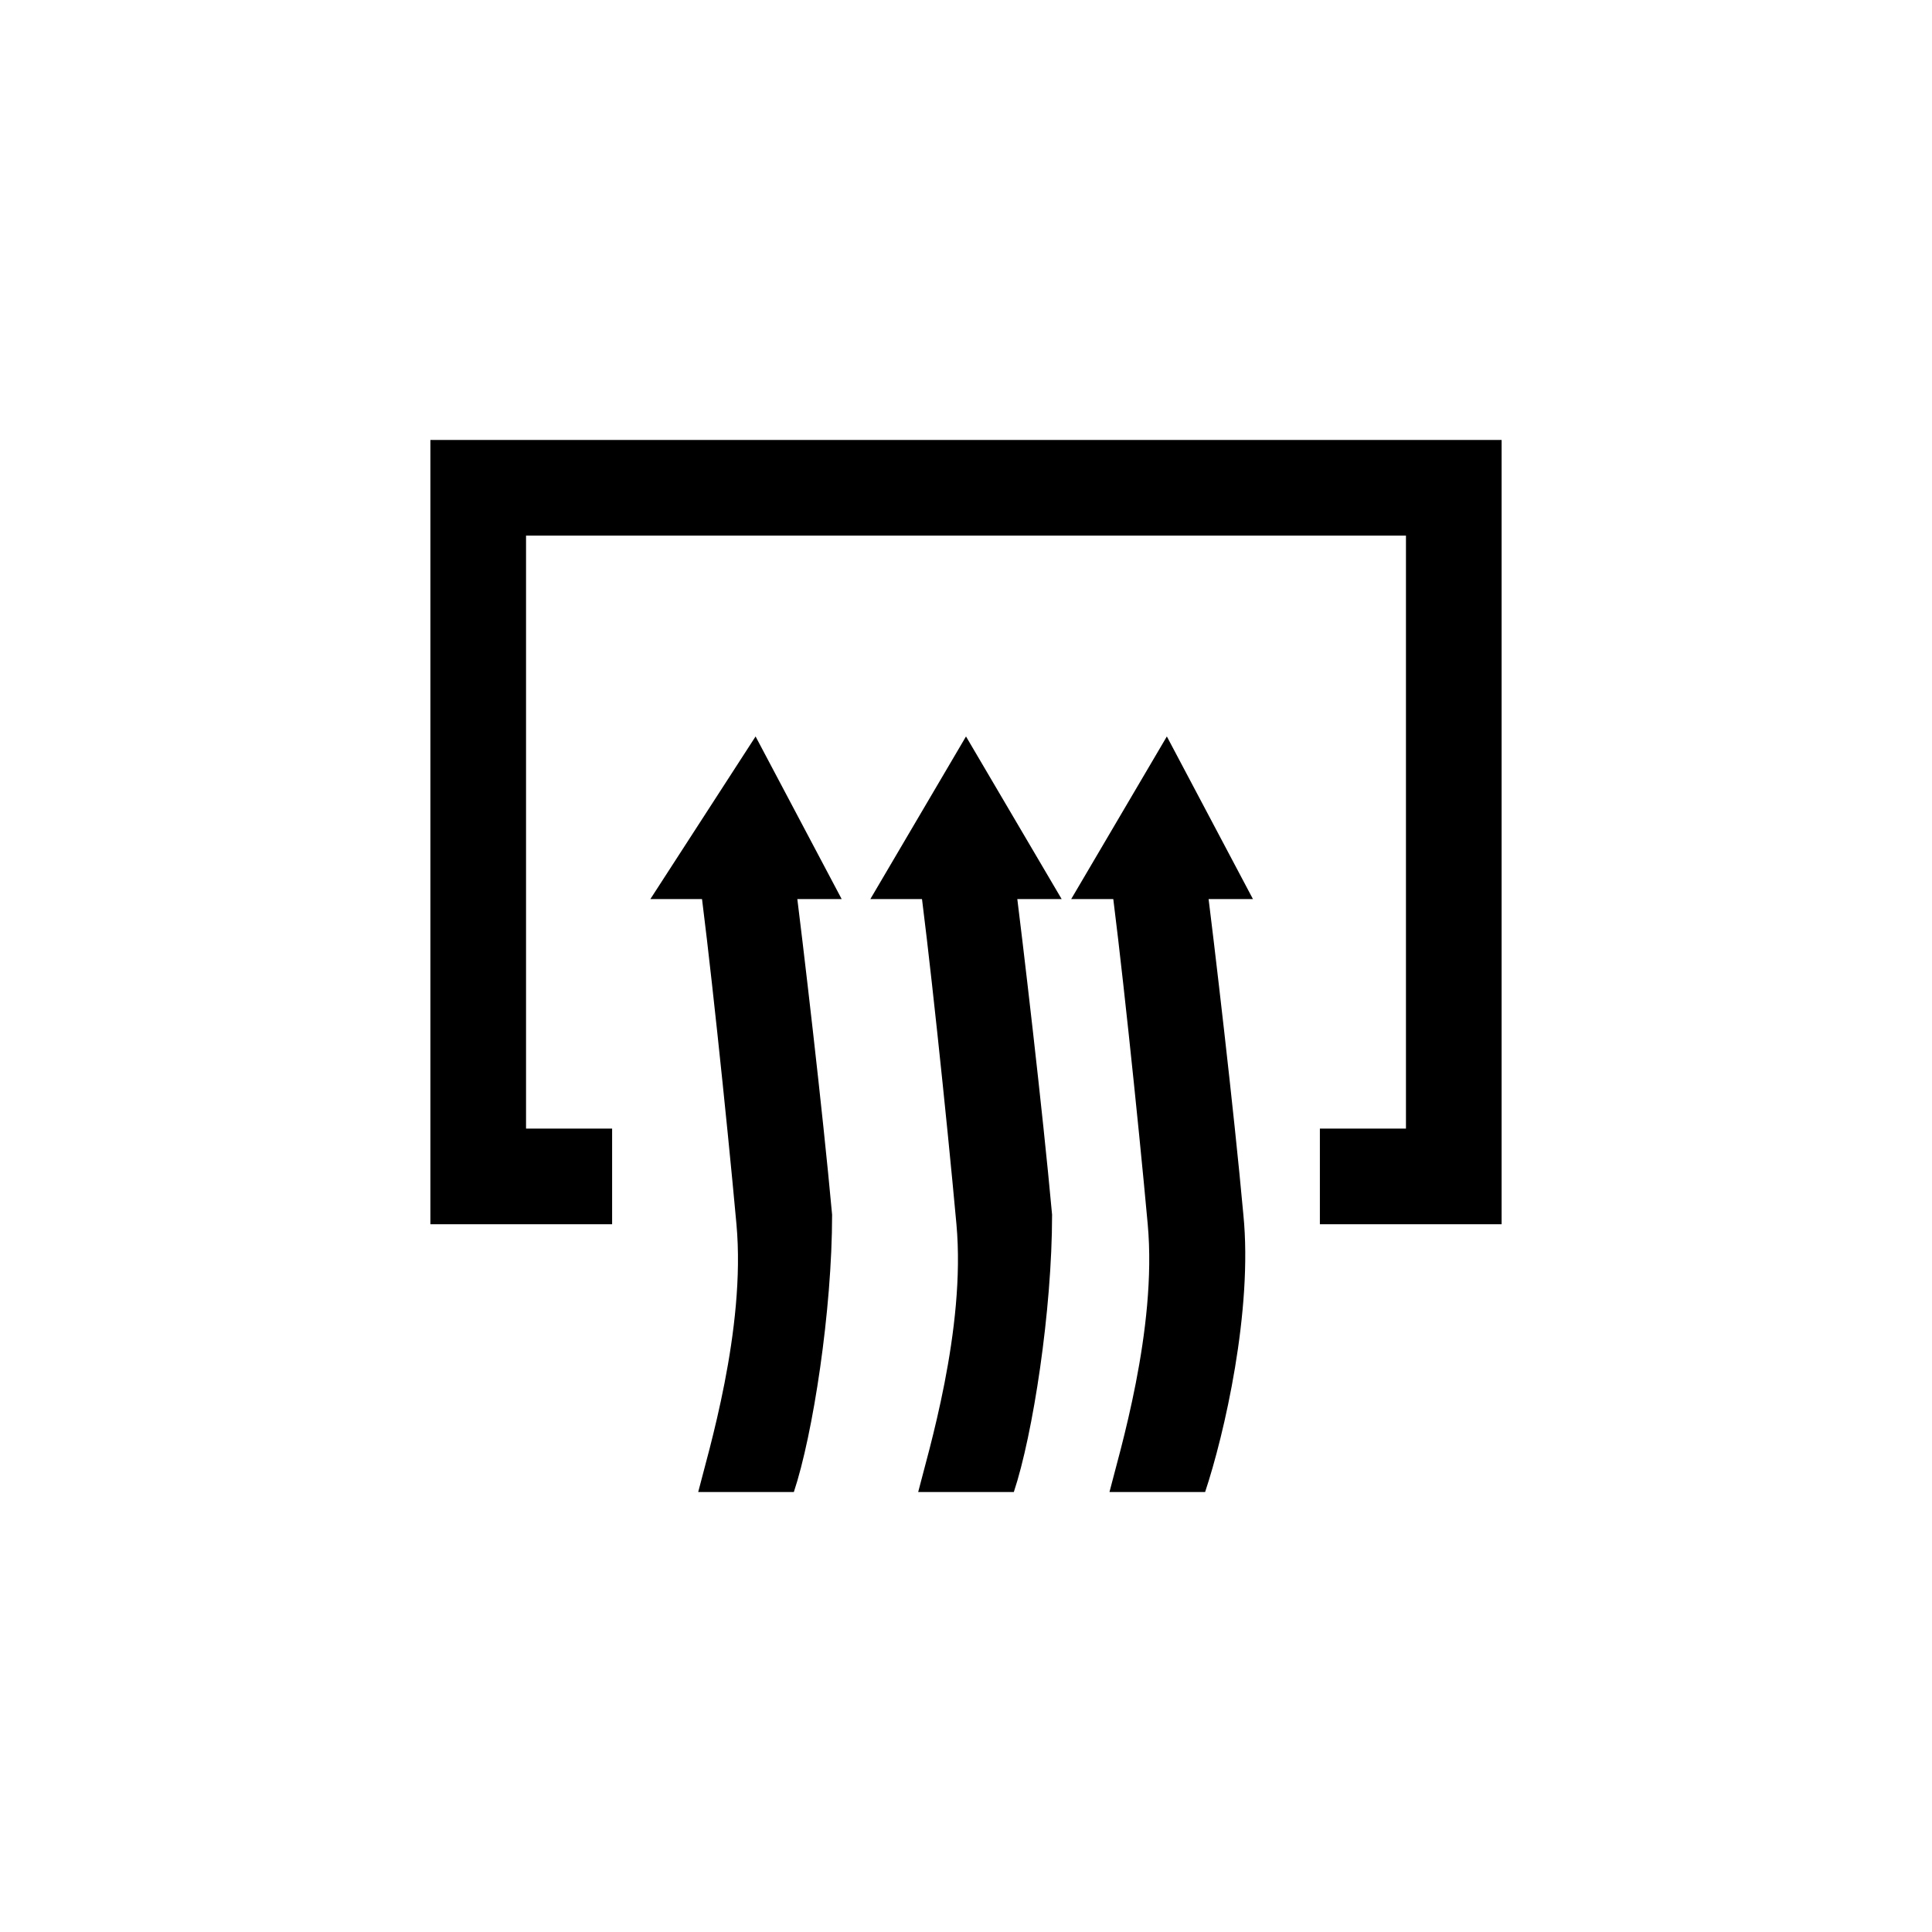 <?xml version="1.0" encoding="utf-8"?>
<!-- Generator: Adobe Illustrator 27.0.0, SVG Export Plug-In . SVG Version: 6.00 Build 0)  -->
<svg version="1.1" id="图层_1" xmlns="http://www.w3.org/2000/svg" xmlns:xlink="http://www.w3.org/1999/xlink" x="0px" y="0px"
	 viewBox="0 0 20.2 20.2" style="enable-background:new 0 0 20.2 20.2;" xml:space="preserve">
<style type="text/css">
	.st0{fill:none;}
</style>
<rect y="0" class="st0" width="20.2" height="20.2"/>
<g>
	<g>
		<g>
			<path d="M8.3,15.6h-1c0.1-0.4,0.5-1.7,0.4-2.8s-0.3-3-0.4-3.7h1c0.1,0.8,0.3,2.5,0.4,3.6C8.7,13.7,8.5,15,8.3,15.6z"/>
		</g>
		<g>
			<path d="M10.6,15.6h-1c0.1-0.4,0.5-1.7,0.4-2.8s-0.3-3-0.4-3.7h1c0.1,0.8,0.3,2.5,0.4,3.6C11,13.7,10.8,15,10.6,15.6z"/>
		</g>
		<g>
			<path d="M12.6,15.6h-1c0.1-0.4,0.5-1.7,0.4-2.8s-0.3-3-0.4-3.7h1c0.1,0.8,0.3,2.5,0.4,3.6C13.1,13.7,12.8,15,12.6,15.6z"/>
		</g>
	</g>
	<polygon points="14.7,4.6 5.5,4.6 4.5,4.6 4.5,5.6 4.5,11.8 4.5,12.8 5.5,12.8 6.4,12.8 6.4,11.8 5.5,11.8 5.5,5.6 14.7,5.6 
		14.7,11.8 13.8,11.8 13.8,12.8 14.7,12.8 15.7,12.8 15.7,11.8 15.7,5.6 15.7,4.6 	"/>
</g>
<polygon points="8.8,9.4 6.8,9.4 7.9,7.7 "/>
<polygon points="11.1,9.4 9.1,9.4 10.1,7.7 "/>
<polygon points="13.1,9.4 11.2,9.4 12.2,7.7 "/>
</svg>
